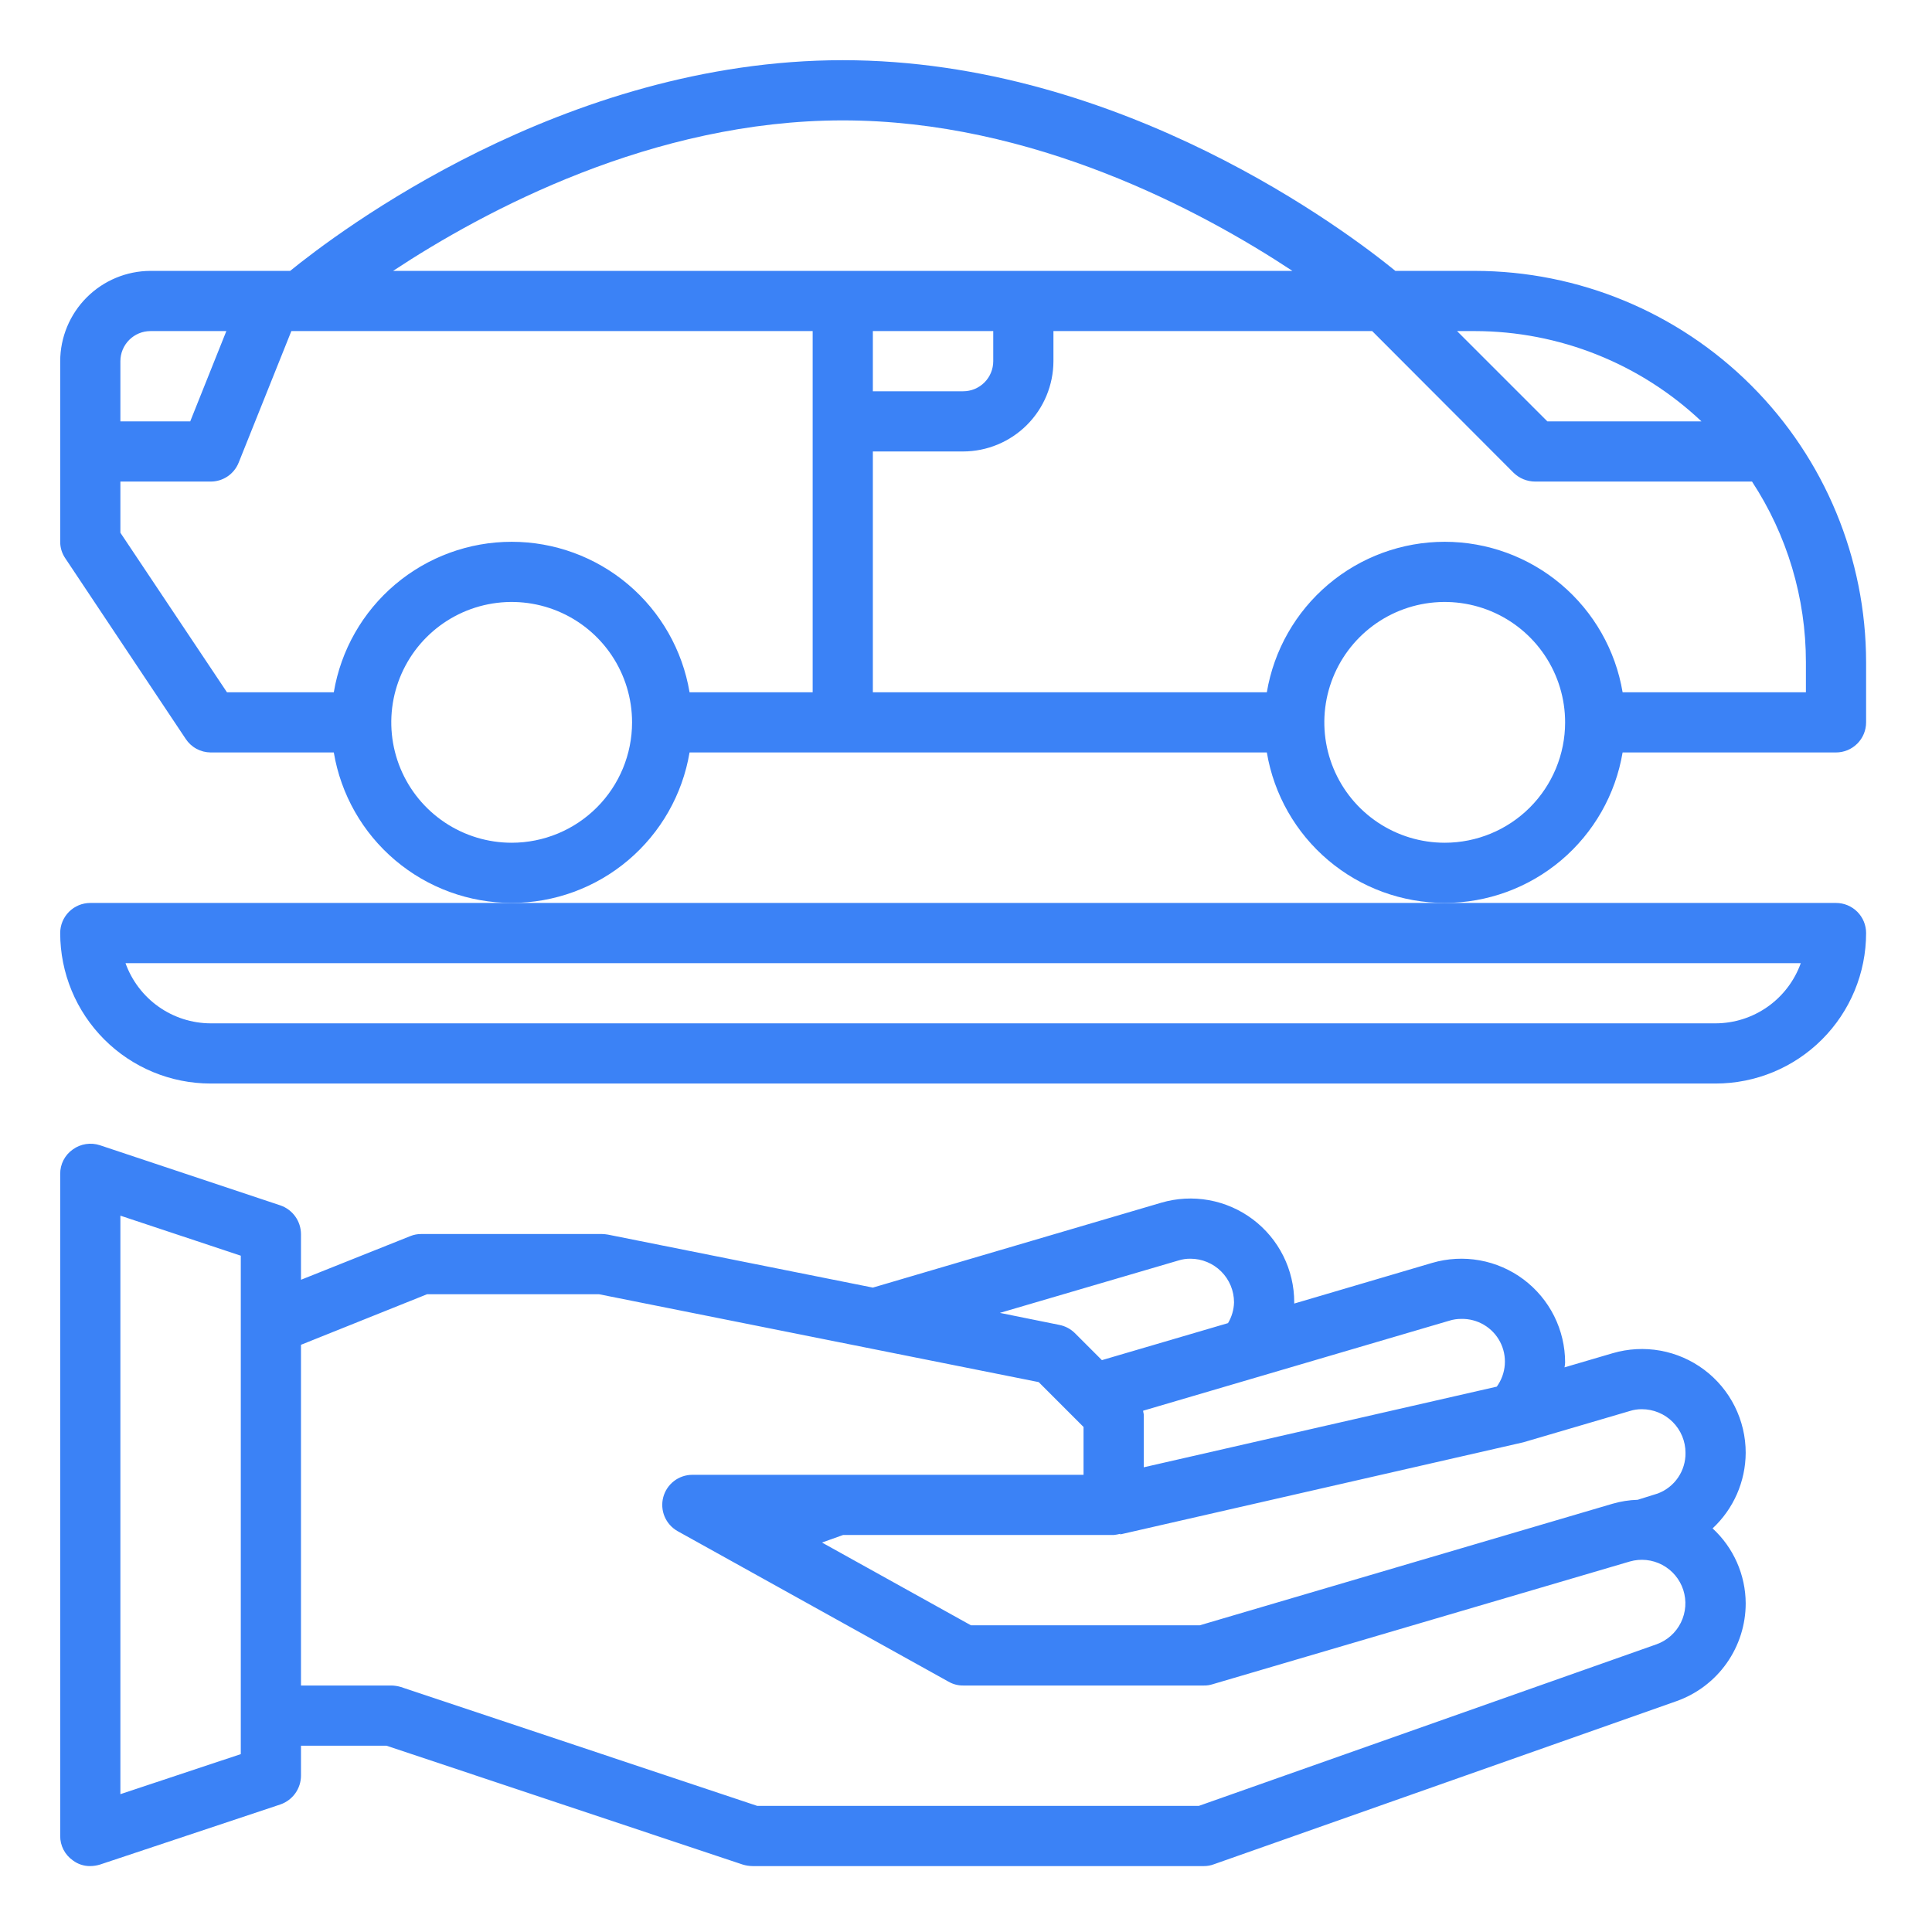 <svg width="128" height="128" viewBox="0 0 128 128" fill="none" xmlns="http://www.w3.org/2000/svg">
<path d="M97.71 17.947H92.446C89.395 15.454 74.36 3.988 55.835 3.988C37.309 3.988 22.294 15.454 19.223 17.947H9.971C8.385 17.951 6.867 18.583 5.746 19.704C4.625 20.825 3.993 22.344 3.988 23.929V35.894C3.987 36.285 4.106 36.667 4.327 36.99L12.304 48.955C12.484 49.229 12.73 49.455 13.019 49.611C13.307 49.768 13.63 49.85 13.959 49.852H22.115C22.583 52.639 24.024 55.169 26.182 56.994C28.339 58.819 31.074 59.821 33.9 59.821C36.725 59.821 39.46 58.819 41.617 56.994C43.775 55.169 45.216 52.639 45.685 49.852H83.931C84.4 52.639 85.841 55.169 87.999 56.994C90.156 58.819 92.891 59.821 95.716 59.821C98.542 59.821 101.277 58.819 103.434 56.994C105.592 55.169 107.033 52.639 107.502 49.852H121.64C122.169 49.852 122.676 49.642 123.05 49.268C123.424 48.894 123.634 48.387 123.634 47.858V43.87C123.627 36.996 120.894 30.407 116.034 25.546C111.174 20.686 104.584 17.953 97.71 17.947ZM97.71 21.935C103.295 21.941 108.667 24.081 112.726 27.917H102.516L96.534 21.935H97.71ZM7.976 23.929C7.976 23.4 8.187 22.893 8.561 22.519C8.934 22.145 9.442 21.935 9.971 21.935H14.996L12.603 27.917H7.976V23.929ZM33.9 55.834C32.322 55.834 30.78 55.367 29.468 54.49C28.157 53.614 27.134 52.368 26.53 50.91C25.927 49.453 25.769 47.849 26.076 46.302C26.384 44.755 27.144 43.333 28.259 42.218C29.375 41.102 30.796 40.343 32.343 40.035C33.891 39.727 35.495 39.885 36.952 40.489C38.41 41.093 39.655 42.115 40.532 43.427C41.408 44.738 41.876 46.281 41.876 47.858C41.876 49.974 41.036 52.002 39.54 53.498C38.044 54.994 36.015 55.834 33.9 55.834ZM53.841 45.864H45.685C45.216 43.077 43.775 40.547 41.617 38.722C39.46 36.897 36.725 35.895 33.9 35.895C31.074 35.895 28.339 36.897 26.182 38.722C24.024 40.547 22.583 43.077 22.115 45.864H15.036L7.976 35.295V31.905H13.959C14.358 31.906 14.748 31.786 15.079 31.562C15.41 31.338 15.665 31.02 15.813 30.649L19.303 21.935H53.841V45.864ZM26.043 17.947C32.085 13.959 43.232 7.976 55.835 7.976C68.437 7.976 79.584 13.959 85.626 17.947H26.043ZM65.805 21.935V23.929C65.805 24.458 65.595 24.965 65.221 25.339C64.847 25.713 64.34 25.923 63.811 25.923H57.829V21.935H65.805ZM95.716 55.834C94.139 55.834 92.597 55.367 91.285 54.49C89.973 53.614 88.951 52.368 88.347 50.91C87.743 49.453 87.586 47.849 87.893 46.302C88.201 44.755 88.961 43.333 90.076 42.218C91.192 41.102 92.613 40.343 94.16 40.035C95.708 39.727 97.311 39.885 98.769 40.489C100.226 41.093 101.472 42.115 102.349 43.427C103.225 44.738 103.693 46.281 103.693 47.858C103.693 49.974 102.852 52.002 101.357 53.498C99.861 54.994 97.832 55.834 95.716 55.834ZM119.646 45.864H107.502C107.033 43.077 105.592 40.547 103.434 38.722C101.277 36.897 98.542 35.895 95.716 35.895C92.891 35.895 90.156 36.897 87.999 38.722C85.841 40.547 84.4 43.077 83.931 45.864H57.829V29.911H63.811C65.396 29.907 66.915 29.275 68.036 28.154C69.157 27.033 69.788 25.514 69.793 23.929V21.935H90.911L100.283 31.327C100.663 31.694 101.17 31.901 101.699 31.905H116.076C118.406 35.46 119.647 39.619 119.646 43.87V45.864Z" fill="#3B82F6"/>
<path d="M115.657 96.255C115.658 95.186 115.409 94.131 114.931 93.175C114.453 92.219 113.759 91.388 112.903 90.747C112.048 90.107 111.054 89.674 110.003 89.484C108.951 89.295 107.869 89.353 106.843 89.654L103.653 90.591C103.676 90.486 103.689 90.38 103.693 90.272C103.693 89.203 103.445 88.149 102.967 87.193C102.489 86.237 101.794 85.406 100.939 84.765C100.083 84.124 99.09 83.692 98.038 83.502C96.986 83.312 95.904 83.371 94.879 83.672L85.746 86.364V86.284C85.747 85.215 85.498 84.161 85.02 83.205C84.542 82.249 83.847 81.418 82.992 80.777C82.136 80.136 81.143 79.704 80.091 79.514C79.039 79.324 77.958 79.382 76.932 79.684L57.829 85.307L40.281 81.797C40.149 81.774 40.016 81.761 39.882 81.757H27.917C27.665 81.754 27.413 81.801 27.18 81.897L19.941 84.788V81.757C19.938 81.341 19.806 80.935 19.563 80.595C19.32 80.256 18.979 80.001 18.585 79.863L6.62 75.875C6.321 75.776 6.002 75.75 5.69 75.798C5.378 75.847 5.081 75.969 4.826 76.154C4.566 76.336 4.354 76.577 4.208 76.859C4.062 77.14 3.987 77.453 3.988 77.769V121.639C3.987 121.956 4.062 122.269 4.208 122.55C4.354 122.831 4.566 123.073 4.826 123.255C5.158 123.506 5.565 123.639 5.982 123.633C6.199 123.63 6.413 123.596 6.62 123.534L18.585 119.546C18.979 119.408 19.32 119.152 19.563 118.813C19.806 118.474 19.938 118.068 19.941 117.651V115.657H25.604L49.214 123.534C49.421 123.596 49.636 123.63 49.852 123.633H79.764C79.989 123.634 80.212 123.594 80.422 123.514L111.071 112.706C112.412 112.232 113.572 111.355 114.394 110.194C115.215 109.033 115.657 107.647 115.657 106.225C115.653 105.291 115.455 104.368 115.078 103.514C114.701 102.659 114.151 101.892 113.464 101.26C114.151 100.619 114.701 99.845 115.078 98.984C115.455 98.123 115.652 97.194 115.657 96.255ZM15.953 116.215L7.976 118.868V80.541L15.953 83.193V116.215ZM96.016 87.501C96.273 87.419 96.543 87.379 96.813 87.381C97.34 87.369 97.859 87.504 98.313 87.772C98.766 88.039 99.137 88.428 99.381 88.894C99.626 89.361 99.735 89.886 99.697 90.412C99.659 90.937 99.475 91.441 99.166 91.868L75.776 97.212V93.722C75.776 93.642 75.736 93.562 75.736 93.463L96.016 87.501ZM78.069 83.512C78.327 83.431 78.596 83.39 78.866 83.393C79.633 83.393 80.368 83.698 80.91 84.24C81.453 84.782 81.757 85.517 81.758 86.284C81.746 86.769 81.608 87.243 81.359 87.66L73.004 90.113L71.209 88.318C70.929 88.044 70.576 87.857 70.192 87.78L66.244 86.982L78.069 83.512ZM109.755 108.937L79.425 119.645H50.171L26.561 111.769C26.354 111.706 26.14 111.673 25.923 111.669H19.941V89.096L28.296 85.746H39.682L68.816 91.568L71.787 94.54V97.71H45.864C45.424 97.712 44.997 97.858 44.65 98.127C44.302 98.397 44.053 98.773 43.941 99.199C43.83 99.624 43.862 100.075 44.033 100.48C44.204 100.885 44.505 101.222 44.887 101.439L62.834 111.41C63.13 111.583 63.468 111.673 63.811 111.669H79.764C79.953 111.673 80.142 111.646 80.322 111.589L107.98 103.453C108.699 103.246 109.471 103.327 110.131 103.679C110.792 104.03 111.29 104.625 111.521 105.336C111.751 106.048 111.696 106.822 111.366 107.494C111.037 108.166 110.459 108.683 109.755 108.937ZM109.835 98.947L108.499 99.365C107.938 99.382 107.382 99.469 106.843 99.625L79.485 107.681H64.329L54.459 102.197L55.855 101.698H73.781C73.93 101.683 74.076 101.657 74.22 101.619V101.659L100.921 95.557L107.98 93.483C108.238 93.401 108.507 93.361 108.778 93.363C109.544 93.364 110.28 93.668 110.822 94.211C111.364 94.753 111.669 95.488 111.669 96.255C111.677 96.838 111.506 97.409 111.177 97.891C110.849 98.372 110.38 98.741 109.835 98.947Z" fill="#3B82F6"/>
<path d="M121.64 59.823H5.982C5.454 59.823 4.946 60.033 4.572 60.407C4.198 60.781 3.988 61.288 3.988 61.817C3.988 64.461 5.039 66.997 6.909 68.867C8.778 70.737 11.314 71.787 13.959 71.787H113.663C116.308 71.787 118.844 70.737 120.713 68.867C122.583 66.997 123.634 64.461 123.634 61.817C123.634 61.288 123.424 60.781 123.05 60.407C122.676 60.033 122.168 59.823 121.64 59.823ZM113.663 67.799H13.959C12.722 67.796 11.517 67.411 10.507 66.697C9.497 65.983 8.732 64.975 8.315 63.811H119.307C118.89 64.975 118.125 65.983 117.115 66.697C116.105 67.411 114.9 67.796 113.663 67.799Z" fill="#3B82F6"/>
</svg>
